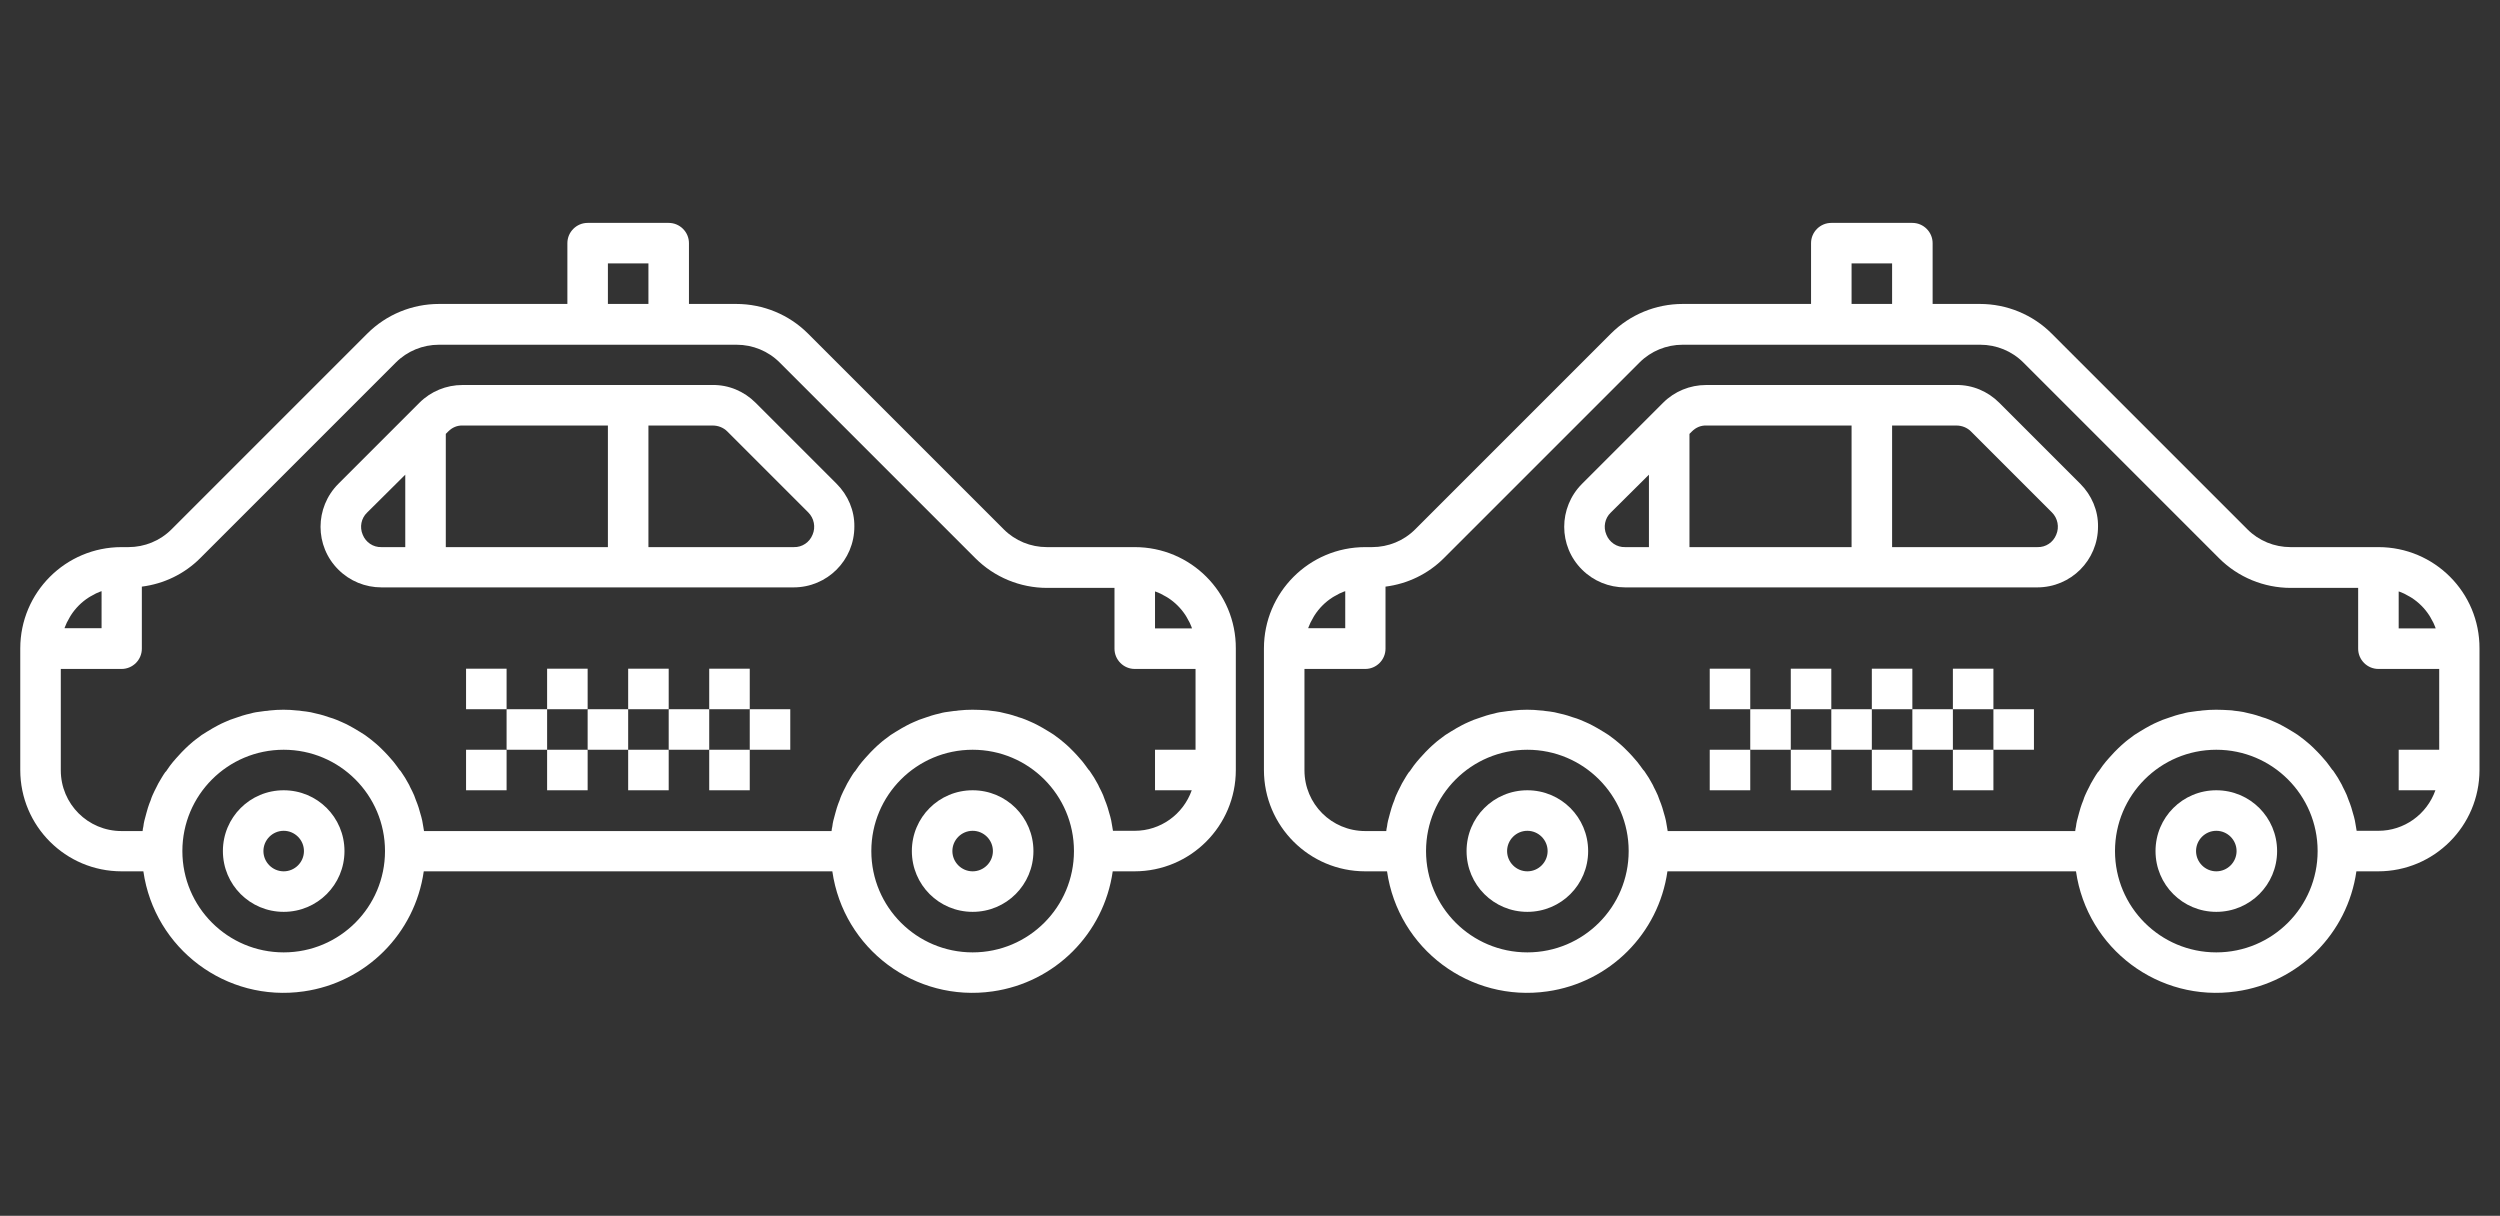 <?xml version="1.0" encoding="utf-8"?>
<!-- Generator: Adobe Illustrator 22.1.0, SVG Export Plug-In . SVG Version: 6.00 Build 0)  -->
<svg version="1.1" id="Capa_1" xmlns="http://www.w3.org/2000/svg" xmlns:xlink="http://www.w3.org/1999/xlink" x="0px" y="0px"
	 viewBox="0 0 987 480" style="enable-background:new 0 0 987 480;" xml:space="preserve">
<rect x="0" y="0" width="987" height="480" fill="#333333" stroke="none"/>
<style type="text/css">
	.st0{fill:#FFFFFF;}
</style>
<g>
	<g>
		<path class="st0" d="M330.3,191l-32-32c-4.5-4.5-10.6-7.1-17-7h-98.7c-6.4,0-12.5,2.5-17,7l-32,32c-9.4,9.4-9.4,24.6,0,33.9
			c4.5,4.5,10.6,7,17,7h162.7c13.3,0,24-10.7,24-24C337.4,201.6,334.8,195.5,330.3,191z M160,216h-9.4c-3.3,0.1-6.2-1.9-7.4-4.9
			c-1.3-3-0.6-6.5,1.7-8.7l15.1-15V216z M240,216h-64v-44.7l1-1c1.5-1.5,3.5-2.4,5.7-2.3H240V216z M320.8,211.1
			c-1.2,3-4.1,5-7.4,4.9H256v-48h25.4c2.1,0,4.2,0.8,5.7,2.3l32,32C321.4,204.6,322.1,208.1,320.8,211.1z"/>
	</g>
</g>
<g>
	<g>
		<path class="st0" d="M448,216h-34.7c-6.4,0-12.5-2.5-17-7L319,131.7c-7.5-7.5-17.7-11.7-28.3-11.7H272V96c0-4.4-3.6-8-8-8h-32
			c-4.4,0-8,3.6-8,8v24h-50.7c-10.6,0-20.8,4.2-28.3,11.7L67.7,209c-4.5,4.5-10.6,7-17,7H48c-22.1,0-40,17.9-40,40v48
			c0,22.1,17.9,40,40,40h8.6c4.4,30.6,32.7,51.8,63.3,47.4c24.6-3.5,43.9-22.8,47.4-47.4h161.3c4.4,30.6,32.7,51.8,63.3,47.4
			c24.6-3.5,43.9-22.8,47.4-47.4h8.6c22.1,0,40-17.9,40-40v-48C488,233.9,470.1,216,448,216z M456,233.5c0.2,0.1,0.4,0.1,0.6,0.2
			c1.1,0.4,2.1,0.9,3.1,1.5c0.5,0.3,1,0.5,1.4,0.8c2.8,1.8,5.2,4.2,7,7c0.3,0.4,0.5,0.9,0.8,1.4c0.6,1,1.1,2,1.5,3.1
			c0.1,0.2,0.1,0.4,0.2,0.6H456V233.5z M240,104h16v16h-16V104z M25.7,247.4c0.4-1.1,0.9-2.1,1.5-3.1c0.3-0.5,0.5-1,0.8-1.4
			c1.8-2.8,4.2-5.2,7-7c0.4-0.3,0.9-0.5,1.4-0.8c1-0.6,2-1.1,3.1-1.5c0.2-0.1,0.4-0.1,0.6-0.2V248H25.5
			C25.5,247.8,25.6,247.6,25.7,247.4z M112,376c-22.1,0-40-17.9-40-40s17.9-40,40-40s40,17.9,40,40C152,358.1,134.1,376,112,376z
			 M384,376c-22.1,0-40-17.9-40-40s17.9-40,40-40s40,17.9,40,40C424,358.1,406.1,376,384,376z M472,296h-16v16h14.5
			c-3.4,9.6-12.4,16-22.5,16h-8.6c-0.1-0.6-0.2-1.2-0.3-1.8c-0.1-0.8-0.3-1.5-0.4-2.3c-0.2-1-0.5-2-0.8-3c-0.2-0.7-0.4-1.4-0.6-2.1
			c-0.3-1-0.7-2-1.1-3c-0.2-0.6-0.5-1.3-0.7-1.9c-0.5-1.1-1-2.2-1.6-3.3c-0.2-0.5-0.4-0.9-0.7-1.4c-0.8-1.5-1.7-3-2.7-4.4
			c-0.2-0.4-0.5-0.7-0.8-1c-0.8-1.1-1.5-2.1-2.3-3.1c-0.4-0.5-0.9-1-1.3-1.5c-0.7-0.8-1.4-1.6-2.2-2.4c-0.5-0.5-1-1-1.5-1.5
			c-0.7-0.7-1.5-1.4-2.2-2c-0.6-0.5-1.1-0.9-1.7-1.4c-0.8-0.6-1.6-1.2-2.4-1.8c-0.6-0.4-1.2-0.8-1.9-1.2c-0.8-0.5-1.7-1-2.5-1.5
			c-0.7-0.4-1.3-0.7-2-1.1c-0.9-0.5-1.8-0.9-2.7-1.3c-0.7-0.3-1.4-0.6-2.1-0.9c-0.9-0.4-1.9-0.7-2.9-1c-0.7-0.2-1.4-0.5-2.1-0.7
			c-1-0.3-2.1-0.6-3.1-0.8c-0.7-0.2-1.4-0.3-2.1-0.5c-1.2-0.2-2.4-0.4-3.6-0.5c-0.6-0.1-1.2-0.2-1.8-0.2c-1.7-0.1-3.6-0.2-5.4-0.2
			s-3.7,0.1-5.5,0.3c-0.6,0.1-1.2,0.2-1.8,0.2c-1.2,0.2-2.4,0.3-3.6,0.5c-0.7,0.1-1.4,0.3-2.1,0.5c-1,0.2-2.1,0.5-3.1,0.8
			c-0.7,0.2-1.4,0.5-2.1,0.7c-1,0.3-1.9,0.7-2.9,1c-0.7,0.3-1.4,0.6-2.1,0.9c-0.9,0.4-1.8,0.8-2.7,1.3c-0.7,0.4-1.3,0.7-2,1.1
			c-0.8,0.5-1.7,1-2.5,1.5c-0.6,0.4-1.3,0.8-1.9,1.2c-0.8,0.6-1.6,1.2-2.4,1.8c-0.6,0.5-1.2,0.9-1.7,1.4c-0.8,0.7-1.5,1.3-2.2,2
			c-0.5,0.5-1,1-1.5,1.5c-0.8,0.8-1.4,1.6-2.2,2.4c-0.4,0.5-0.9,1-1.3,1.5c-0.8,1-1.6,2-2.3,3.1c-0.2,0.4-0.5,0.7-0.8,1
			c-1,1.4-1.8,2.9-2.7,4.4c-0.2,0.5-0.5,0.9-0.7,1.4c-0.6,1.1-1.1,2.2-1.6,3.3c-0.3,0.6-0.5,1.3-0.7,1.9c-0.4,1-0.8,2-1.1,3
			c-0.2,0.7-0.4,1.4-0.6,2.1c-0.3,1-0.5,2-0.8,3c-0.2,0.8-0.3,1.5-0.4,2.3c-0.1,0.6-0.3,1.2-0.3,1.8H167.4c-0.1-0.6-0.2-1.2-0.3-1.8
			c-0.1-0.8-0.3-1.5-0.4-2.3c-0.2-1-0.5-2-0.8-3c-0.2-0.7-0.4-1.4-0.6-2.1c-0.3-1-0.7-2-1.1-3c-0.2-0.6-0.5-1.3-0.7-1.9
			c-0.5-1.1-1-2.2-1.6-3.3c-0.2-0.5-0.4-0.9-0.7-1.4c-0.8-1.5-1.7-3-2.7-4.4c-0.2-0.4-0.5-0.7-0.8-1c-0.8-1.1-1.5-2.1-2.3-3.1
			c-0.4-0.5-0.9-1-1.3-1.5c-0.7-0.8-1.4-1.6-2.2-2.4c-0.5-0.5-1-1-1.5-1.5c-0.7-0.7-1.5-1.4-2.2-2c-0.6-0.5-1.1-0.9-1.7-1.4
			c-0.8-0.6-1.6-1.2-2.4-1.8c-0.6-0.4-1.2-0.8-1.9-1.2c-0.8-0.5-1.7-1-2.5-1.5c-0.7-0.4-1.3-0.7-2-1.1c-0.9-0.5-1.8-0.9-2.7-1.3
			c-0.7-0.3-1.4-0.6-2.1-0.9c-0.9-0.4-1.9-0.7-2.9-1c-0.7-0.2-1.4-0.5-2.1-0.7c-1-0.3-2.1-0.6-3.1-0.8c-0.7-0.2-1.4-0.3-2.1-0.5
			c-1.2-0.2-2.4-0.4-3.6-0.5c-0.6-0.1-1.2-0.2-1.8-0.2c-1.7-0.2-3.6-0.3-5.4-0.3s-3.7,0.1-5.5,0.3c-0.6,0.1-1.2,0.2-1.8,0.2
			c-1.2,0.2-2.4,0.3-3.6,0.5c-0.7,0.1-1.4,0.3-2.1,0.5c-1,0.2-2.1,0.5-3.1,0.8c-0.7,0.2-1.4,0.5-2.1,0.7c-1,0.3-1.9,0.7-2.9,1
			c-0.7,0.3-1.4,0.6-2.1,0.9c-0.9,0.4-1.8,0.8-2.7,1.3c-0.7,0.4-1.3,0.7-2,1.1c-0.8,0.5-1.7,1-2.5,1.5c-0.6,0.4-1.3,0.8-1.9,1.2
			c-0.8,0.6-1.6,1.2-2.4,1.8c-0.6,0.5-1.2,0.9-1.7,1.4c-0.8,0.7-1.5,1.3-2.2,2c-0.5,0.5-1,1-1.5,1.5c-0.8,0.8-1.4,1.6-2.2,2.4
			c-0.4,0.5-0.9,1-1.3,1.5c-0.8,1-1.6,2-2.3,3.1c-0.2,0.4-0.5,0.7-0.8,1c-1,1.4-1.8,2.9-2.7,4.4c-0.2,0.5-0.5,0.9-0.7,1.4
			c-0.6,1.1-1.1,2.2-1.6,3.3c-0.3,0.6-0.5,1.3-0.7,1.9c-0.4,1-0.8,2-1.1,3c-0.2,0.7-0.4,1.4-0.6,2.1c-0.3,1-0.5,2-0.8,3
			c-0.2,0.8-0.3,1.5-0.4,2.3c-0.1,0.6-0.3,1.2-0.3,1.8H48c-13.3,0-24-10.7-24-24v-40h24c4.4,0,8-3.6,8-8v-24.5
			c8.7-1.1,16.8-5,23-11.2l77.3-77.3c4.5-4.5,10.6-7,17-7h117.5c6.4,0,12.5,2.5,17,7l77.3,77.3c7.5,7.5,17.7,11.7,28.3,11.7H440v24
			c0,4.4,3.6,8,8,8h24V296z"/>
	</g>
</g>
<g>
	<g>
		<path class="st0" d="M112,312c-13.3,0-24,10.7-24,24s10.7,24,24,24s24-10.7,24-24S125.3,312,112,312z M112,344c-4.4,0-8-3.6-8-8
			s3.6-8,8-8s8,3.6,8,8S116.4,344,112,344z"/>
	</g>
</g>
<g>
	<g>
		<path class="st0" d="M384,312c-13.3,0-24,10.7-24,24s10.7,24,24,24s24-10.7,24-24S397.3,312,384,312z M384,344c-4.4,0-8-3.6-8-8
			s3.6-8,8-8s8,3.6,8,8S388.4,344,384,344z"/>
	</g>
</g>
<g>
	<g>
		<rect x="184" y="296" class="st0" width="16" height="16"/>
	</g>
</g>
<g>
	<g>
		<rect x="200" y="280" class="st0" width="16" height="16"/>
	</g>
</g>
<g>
	<g>
		<rect x="216" y="296" class="st0" width="16" height="16"/>
	</g>
</g>
<g>
	<g>
		<rect x="232" y="280" class="st0" width="16" height="16"/>
	</g>
</g>
<g>
	<g>
		<rect x="248" y="296" class="st0" width="16" height="16"/>
	</g>
</g>
<g>
	<g>
		<rect x="264" y="280" class="st0" width="16" height="16"/>
	</g>
</g>
<g>
	<g>
		<rect x="280" y="296" class="st0" width="16" height="16"/>
	</g>
</g>
<g>
	<g>
		<rect x="296" y="280" class="st0" width="16" height="16"/>
	</g>
</g>
<g>
	<g>
		<rect x="184" y="264" class="st0" width="16" height="16"/>
	</g>
</g>
<g>
	<g>
		<rect x="216" y="264" class="st0" width="16" height="16"/>
	</g>
</g>
<g>
	<g>
		<rect x="248" y="264" class="st0" width="16" height="16"/>
	</g>
</g>
<g>
	<g>
		<rect x="280" y="264" class="st0" width="16" height="16"/>
	</g>
</g>
<g>
	<g>
		<path class="st0" d="M821.3,191l-32-32c-4.5-4.5-10.6-7.1-17-7h-98.7c-6.4,0-12.5,2.5-17,7l-32,32c-9.4,9.4-9.4,24.6,0,33.9
			c4.5,4.5,10.6,7,17,7h162.7c13.3,0,24-10.7,24-24C828.4,201.6,825.8,195.5,821.3,191z M651,216h-9.4c-3.3,0.1-6.2-1.9-7.4-4.9
			c-1.3-3-0.6-6.5,1.7-8.7l15.1-15V216z M731,216h-64v-44.7l1-1c1.5-1.5,3.5-2.4,5.7-2.3H731V216z M811.8,211.1
			c-1.2,3-4.1,5-7.4,4.9H747v-48h25.4c2.1,0,4.2,0.8,5.7,2.3l32,32C812.4,204.6,813.1,208.1,811.8,211.1z"/>
	</g>
</g>
<g>
	<g>
		<path class="st0" d="M939,216h-34.7c-6.4,0-12.5-2.5-17-7L810,131.7c-7.5-7.5-17.7-11.7-28.3-11.7H763V96c0-4.4-3.6-8-8-8h-32
			c-4.4,0-8,3.6-8,8v24h-50.7c-10.6,0-20.8,4.2-28.3,11.7L558.7,209c-4.5,4.5-10.6,7-17,7H539c-22.1,0-40,17.9-40,40v48
			c0,22.1,17.9,40,40,40h8.6c4.4,30.6,32.7,51.8,63.3,47.4c24.6-3.5,43.9-22.8,47.4-47.4h161.3c4.4,30.6,32.7,51.8,63.3,47.4
			c24.6-3.5,43.9-22.8,47.4-47.4h8.6c22.1,0,40-17.9,40-40v-48C979,233.9,961.1,216,939,216z M947,233.5c0.2,0.1,0.4,0.1,0.6,0.2
			c1.1,0.4,2.1,0.9,3.1,1.5c0.5,0.3,1,0.5,1.4,0.8c2.8,1.8,5.2,4.2,7,7c0.3,0.4,0.5,0.9,0.8,1.4c0.6,1,1.1,2,1.5,3.1
			c0.1,0.2,0.1,0.4,0.2,0.6H947V233.5z M731,104h16v16h-16V104z M516.7,247.4c0.4-1.1,0.9-2.1,1.5-3.1c0.3-0.5,0.5-1,0.8-1.4
			c1.8-2.8,4.2-5.2,7-7c0.4-0.3,0.9-0.5,1.4-0.8c1-0.6,2-1.1,3.1-1.5c0.2-0.1,0.4-0.1,0.6-0.2V248h-14.6
			C516.5,247.8,516.6,247.6,516.7,247.4z M603,376c-22.1,0-40-17.9-40-40s17.9-40,40-40s40,17.9,40,40C643,358.1,625.1,376,603,376z
			 M875,376c-22.1,0-40-17.9-40-40s17.9-40,40-40s40,17.9,40,40C915,358.1,897.1,376,875,376z M963,296h-16v16h14.5
			c-3.4,9.6-12.4,16-22.5,16h-8.6c-0.1-0.6-0.2-1.2-0.3-1.8c-0.1-0.8-0.3-1.5-0.4-2.3c-0.2-1-0.5-2-0.8-3c-0.2-0.7-0.4-1.4-0.6-2.1
			c-0.3-1-0.7-2-1.1-3c-0.2-0.6-0.5-1.3-0.7-1.9c-0.5-1.1-1-2.2-1.6-3.3c-0.2-0.5-0.4-0.9-0.7-1.4c-0.8-1.5-1.7-3-2.7-4.4
			c-0.2-0.4-0.5-0.7-0.8-1c-0.8-1.1-1.5-2.1-2.3-3.1c-0.4-0.5-0.9-1-1.3-1.5c-0.7-0.8-1.4-1.6-2.2-2.4c-0.5-0.5-1-1-1.5-1.5
			c-0.7-0.7-1.5-1.4-2.2-2c-0.6-0.5-1.1-0.9-1.7-1.4c-0.8-0.6-1.6-1.2-2.4-1.8c-0.6-0.4-1.2-0.8-1.9-1.2c-0.8-0.5-1.7-1-2.5-1.5
			c-0.7-0.4-1.3-0.7-2-1.1c-0.9-0.5-1.8-0.9-2.7-1.3c-0.7-0.3-1.4-0.6-2.1-0.9c-0.9-0.4-1.9-0.7-2.9-1c-0.7-0.2-1.4-0.5-2.1-0.7
			c-1-0.3-2.1-0.6-3.1-0.8c-0.7-0.2-1.4-0.3-2.1-0.5c-1.2-0.2-2.4-0.4-3.6-0.5c-0.6-0.1-1.2-0.2-1.8-0.2c-1.7-0.1-3.6-0.2-5.4-0.2
			s-3.7,0.1-5.5,0.3c-0.6,0.1-1.2,0.2-1.8,0.2c-1.2,0.2-2.4,0.3-3.6,0.5c-0.7,0.1-1.4,0.3-2.1,0.5c-1,0.2-2.1,0.5-3.1,0.8
			c-0.7,0.2-1.4,0.5-2.1,0.7c-1,0.3-1.9,0.7-2.9,1c-0.7,0.3-1.4,0.6-2.1,0.9c-0.9,0.4-1.8,0.8-2.7,1.3c-0.7,0.4-1.3,0.7-2,1.1
			c-0.8,0.5-1.7,1-2.5,1.5c-0.6,0.4-1.3,0.8-1.9,1.2c-0.8,0.6-1.6,1.2-2.4,1.8c-0.6,0.5-1.2,0.9-1.7,1.4c-0.8,0.7-1.5,1.3-2.2,2
			c-0.5,0.5-1,1-1.5,1.5c-0.8,0.8-1.4,1.6-2.2,2.4c-0.4,0.5-0.9,1-1.3,1.5c-0.8,1-1.6,2-2.3,3.1c-0.2,0.4-0.5,0.7-0.8,1
			c-1,1.4-1.8,2.9-2.7,4.4c-0.2,0.5-0.5,0.9-0.7,1.4c-0.6,1.1-1.1,2.2-1.6,3.3c-0.3,0.6-0.5,1.3-0.7,1.9c-0.4,1-0.8,2-1.1,3
			c-0.2,0.7-0.4,1.4-0.6,2.1c-0.3,1-0.5,2-0.8,3c-0.2,0.8-0.3,1.5-0.4,2.3c-0.1,0.6-0.3,1.2-0.3,1.8H658.4c-0.1-0.6-0.2-1.2-0.3-1.8
			c-0.1-0.8-0.3-1.5-0.4-2.3c-0.2-1-0.5-2-0.8-3c-0.2-0.7-0.4-1.4-0.6-2.1c-0.3-1-0.7-2-1.1-3c-0.2-0.6-0.5-1.3-0.7-1.9
			c-0.5-1.1-1-2.2-1.6-3.3c-0.2-0.5-0.4-0.9-0.7-1.4c-0.8-1.5-1.7-3-2.7-4.4c-0.2-0.4-0.5-0.7-0.8-1c-0.8-1.1-1.5-2.1-2.3-3.1
			c-0.4-0.5-0.9-1-1.3-1.5c-0.7-0.8-1.4-1.6-2.2-2.4c-0.5-0.5-1-1-1.5-1.5c-0.7-0.7-1.5-1.4-2.2-2c-0.6-0.5-1.1-0.9-1.7-1.4
			c-0.8-0.6-1.6-1.2-2.4-1.8c-0.6-0.4-1.2-0.8-1.9-1.2c-0.8-0.5-1.7-1-2.5-1.5c-0.7-0.4-1.3-0.7-2-1.1c-0.9-0.5-1.8-0.9-2.7-1.3
			c-0.7-0.3-1.4-0.6-2.1-0.9c-0.9-0.4-1.9-0.7-2.9-1c-0.7-0.2-1.4-0.5-2.1-0.7c-1-0.3-2.1-0.6-3.1-0.8c-0.7-0.2-1.4-0.3-2.1-0.5
			c-1.2-0.2-2.4-0.4-3.6-0.5c-0.6-0.1-1.2-0.2-1.8-0.2c-1.7-0.2-3.6-0.3-5.4-0.3s-3.7,0.1-5.5,0.3c-0.6,0.1-1.2,0.2-1.8,0.2
			c-1.2,0.2-2.4,0.3-3.6,0.5c-0.7,0.1-1.4,0.3-2.1,0.5c-1,0.2-2.1,0.5-3.1,0.8c-0.7,0.2-1.4,0.5-2.1,0.7c-1,0.3-1.9,0.7-2.9,1
			c-0.7,0.3-1.4,0.6-2.1,0.9c-0.9,0.4-1.8,0.8-2.7,1.3c-0.7,0.4-1.3,0.7-2,1.1c-0.8,0.5-1.7,1-2.5,1.5c-0.6,0.4-1.3,0.8-1.9,1.2
			c-0.8,0.6-1.6,1.2-2.4,1.8c-0.6,0.5-1.2,0.9-1.7,1.4c-0.8,0.7-1.5,1.3-2.2,2c-0.5,0.5-1,1-1.5,1.5c-0.8,0.8-1.4,1.6-2.2,2.4
			c-0.4,0.5-0.9,1-1.3,1.5c-0.8,1-1.6,2-2.3,3.1c-0.2,0.4-0.5,0.7-0.8,1c-1,1.4-1.8,2.9-2.7,4.4c-0.2,0.5-0.5,0.9-0.7,1.4
			c-0.6,1.1-1.1,2.2-1.6,3.3c-0.3,0.6-0.5,1.3-0.7,1.9c-0.4,1-0.8,2-1.1,3c-0.2,0.7-0.4,1.4-0.6,2.1c-0.3,1-0.5,2-0.8,3
			c-0.2,0.8-0.3,1.5-0.4,2.3c-0.1,0.6-0.3,1.2-0.3,1.8H539c-13.3,0-24-10.7-24-24v-40h24c4.4,0,8-3.6,8-8v-24.5
			c8.7-1.1,16.8-5,23-11.2l77.3-77.3c4.5-4.5,10.6-7,17-7h117.5c6.4,0,12.5,2.5,17,7l77.3,77.3c7.5,7.5,17.7,11.7,28.3,11.7H931v24
			c0,4.4,3.6,8,8,8h24V296z"/>
	</g>
</g>
<g>
	<g>
		<path class="st0" d="M603,312c-13.3,0-24,10.7-24,24s10.7,24,24,24s24-10.7,24-24S616.3,312,603,312z M603,344c-4.4,0-8-3.6-8-8
			s3.6-8,8-8s8,3.6,8,8S607.4,344,603,344z"/>
	</g>
</g>
<g>
	<g>
		<path class="st0" d="M875,312c-13.3,0-24,10.7-24,24s10.7,24,24,24s24-10.7,24-24S888.3,312,875,312z M875,344c-4.4,0-8-3.6-8-8
			s3.6-8,8-8s8,3.6,8,8S879.4,344,875,344z"/>
	</g>
</g>
<g>
	<g>
		<rect x="675" y="296" class="st0" width="16" height="16"/>
	</g>
</g>
<g>
	<g>
		<rect x="691" y="280" class="st0" width="16" height="16"/>
	</g>
</g>
<g>
	<g>
		<rect x="707" y="296" class="st0" width="16" height="16"/>
	</g>
</g>
<g>
	<g>
		<rect x="723" y="280" class="st0" width="16" height="16"/>
	</g>
</g>
<g>
	<g>
		<rect x="739" y="296" class="st0" width="16" height="16"/>
	</g>
</g>
<g>
	<g>
		<rect x="755" y="280" class="st0" width="16" height="16"/>
	</g>
</g>
<g>
	<g>
		<rect x="771" y="296" class="st0" width="16" height="16"/>
	</g>
</g>
<g>
	<g>
		<rect x="787" y="280" class="st0" width="16" height="16"/>
	</g>
</g>
<g>
	<g>
		<rect x="675" y="264" class="st0" width="16" height="16"/>
	</g>
</g>
<g>
	<g>
		<rect x="707" y="264" class="st0" width="16" height="16"/>
	</g>
</g>
<g>
	<g>
		<rect x="739" y="264" class="st0" width="16" height="16"/>
	</g>
</g>
<g>
	<g>
		<rect x="771" y="264" class="st0" width="16" height="16"/>
	</g>
</g>
</svg>
